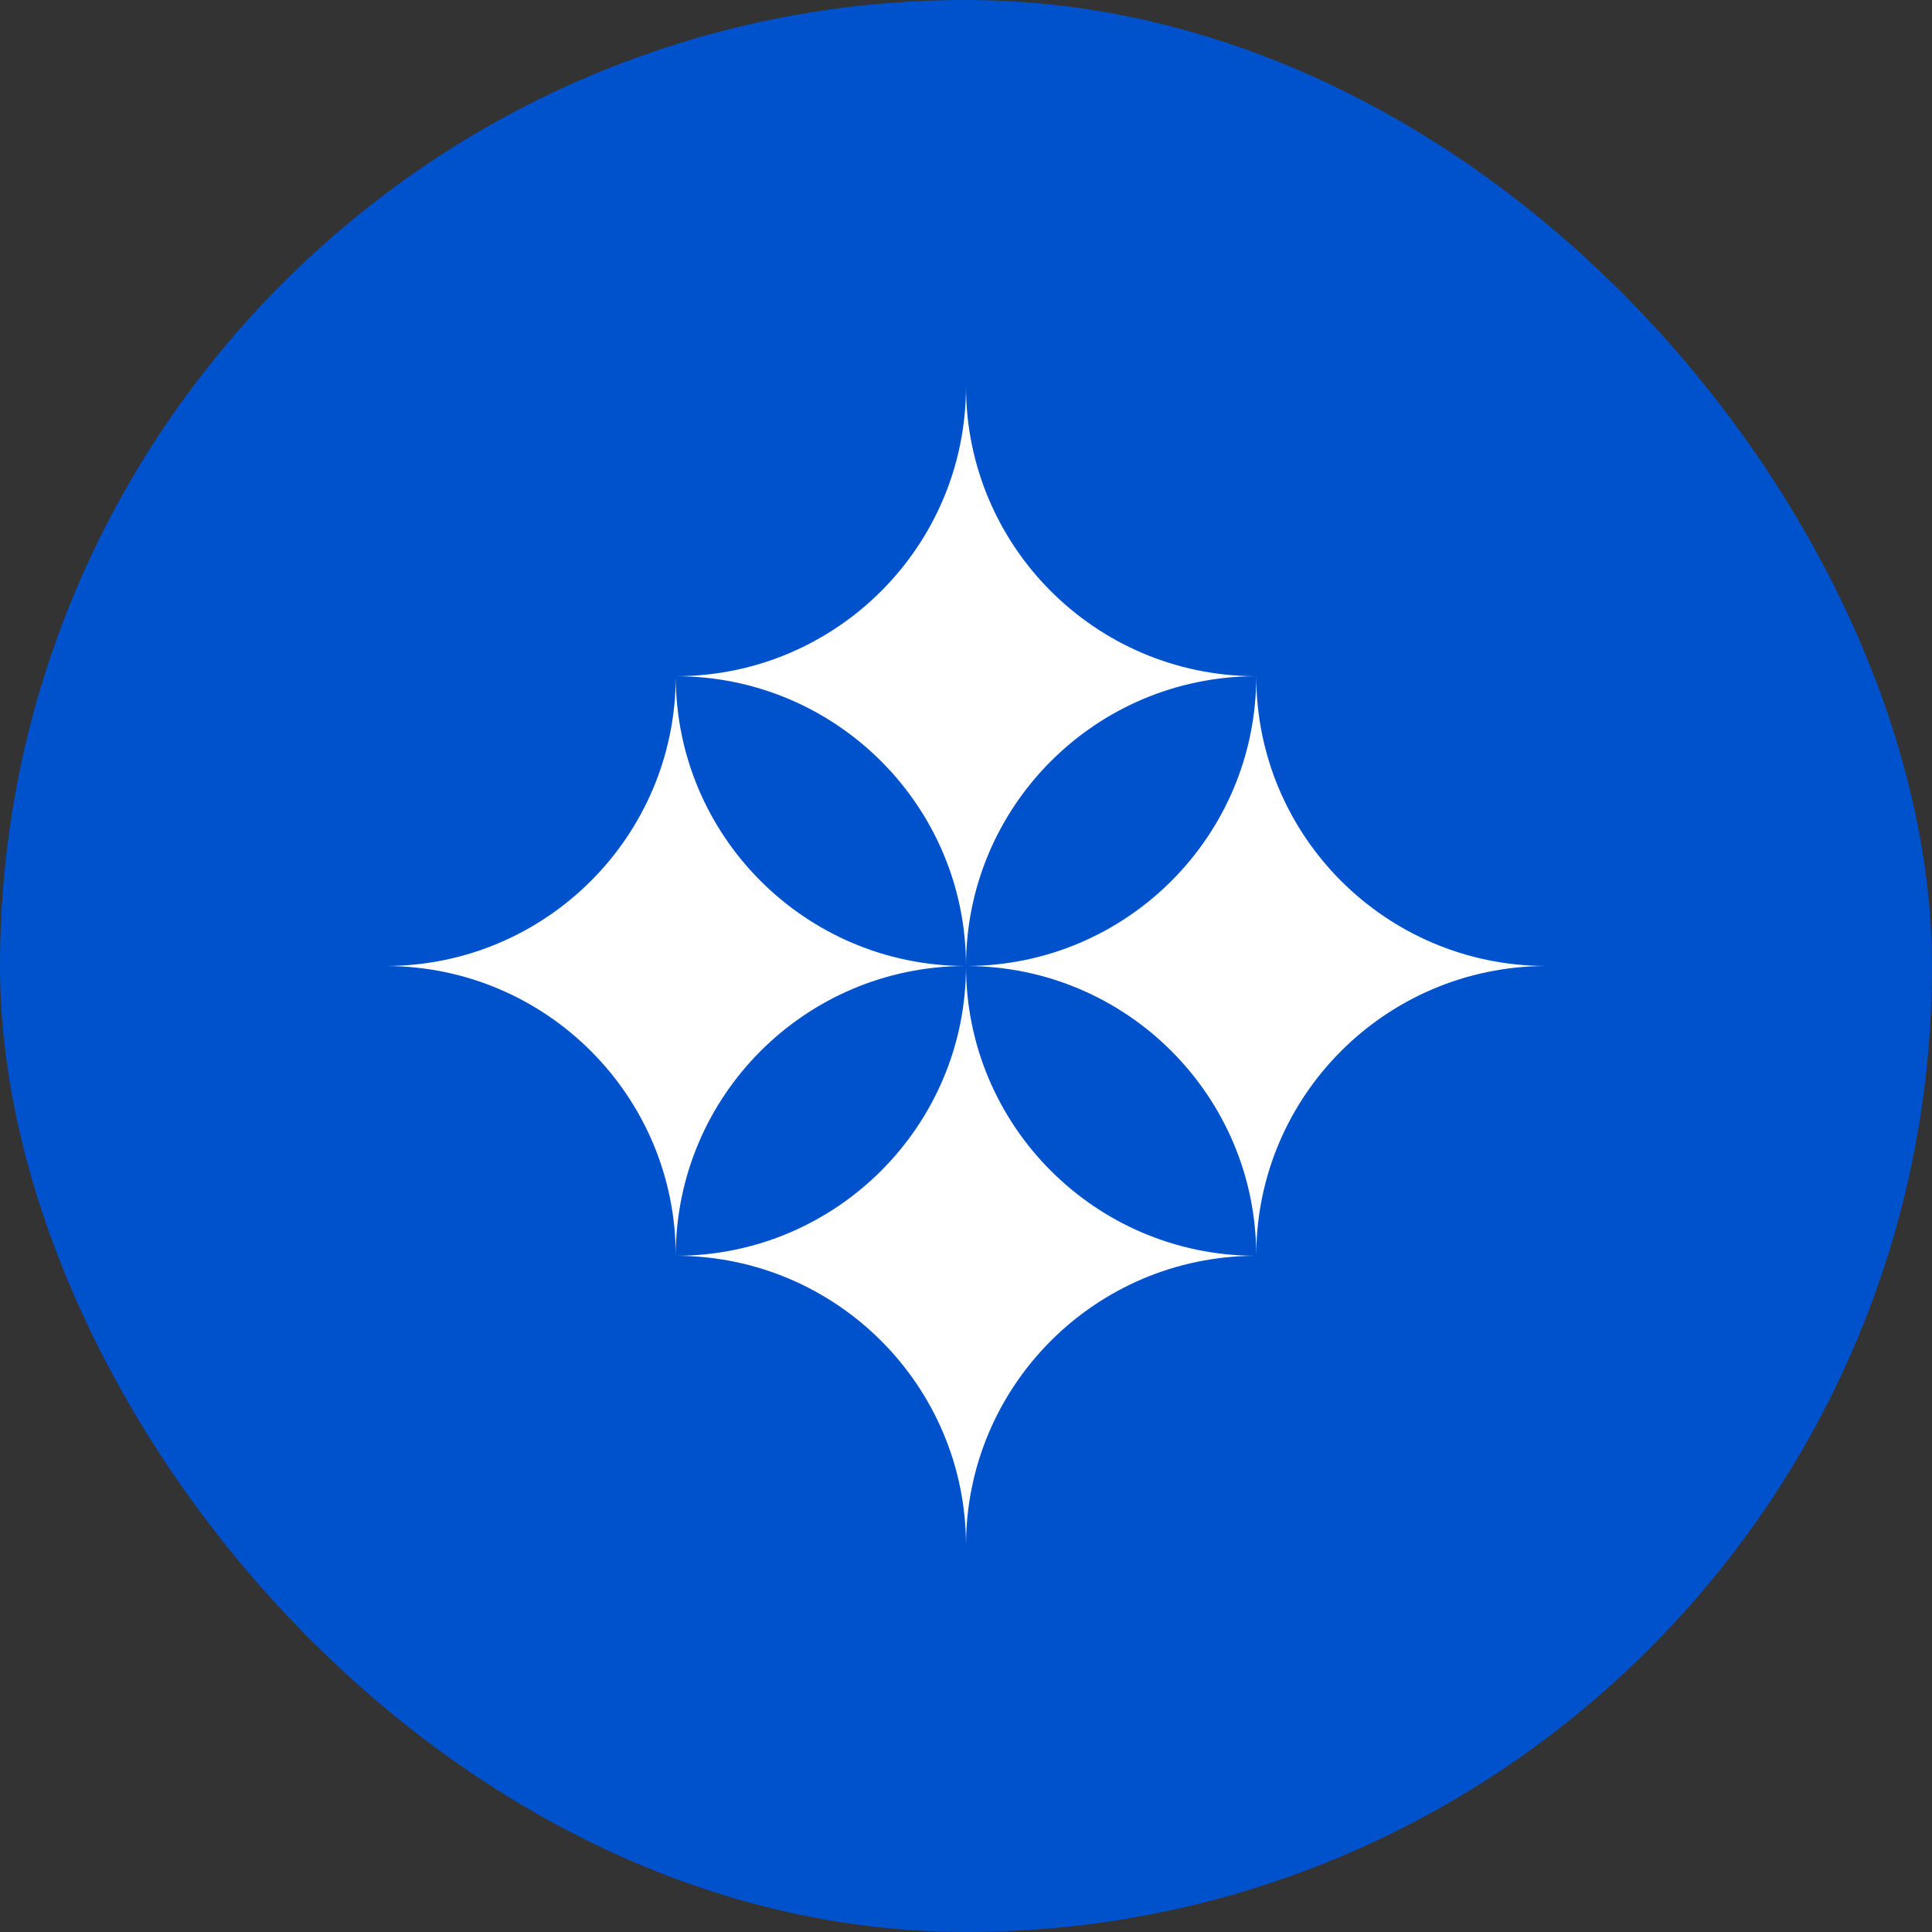 <svg width="60" height="60" viewBox="0 0 60 60" fill="none" xmlns="http://www.w3.org/2000/svg">
<rect x="0" y="0" width="60" height="60" fill="#333333" stroke="none"/>
<rect width="60" height="60" rx="30" fill="#0052CC"/>
<path d="M38.986 21C34.02 21.015 30 25.039 30 30C30 25.039 25.98 21.015 21.014 21C25.979 20.985 30 16.961 30 12C30 16.961 34.02 20.985 38.986 21Z" fill="white"/>
<path d="M29.972 30C25.006 30.015 20.986 34.039 20.986 39C20.986 34.039 16.965 30.015 12 30C16.965 29.985 20.986 25.961 20.986 21C20.986 25.961 25.006 29.985 29.972 30Z" fill="white"/>
<path d="M48 30C43.035 30.015 39.014 34.039 39.014 39C39.014 34.039 34.994 30.015 30.028 30C34.994 29.985 39.014 25.961 39.014 21C39.014 25.961 43.035 29.985 48 30Z" fill="white"/>
<path d="M38.986 39C34.02 39.015 30 43.039 30 48C30 43.039 25.98 39.015 21.014 39C25.979 38.985 30 34.961 30 30C30 34.961 34.02 38.985 38.986 39Z" fill="white"/>
</svg>
